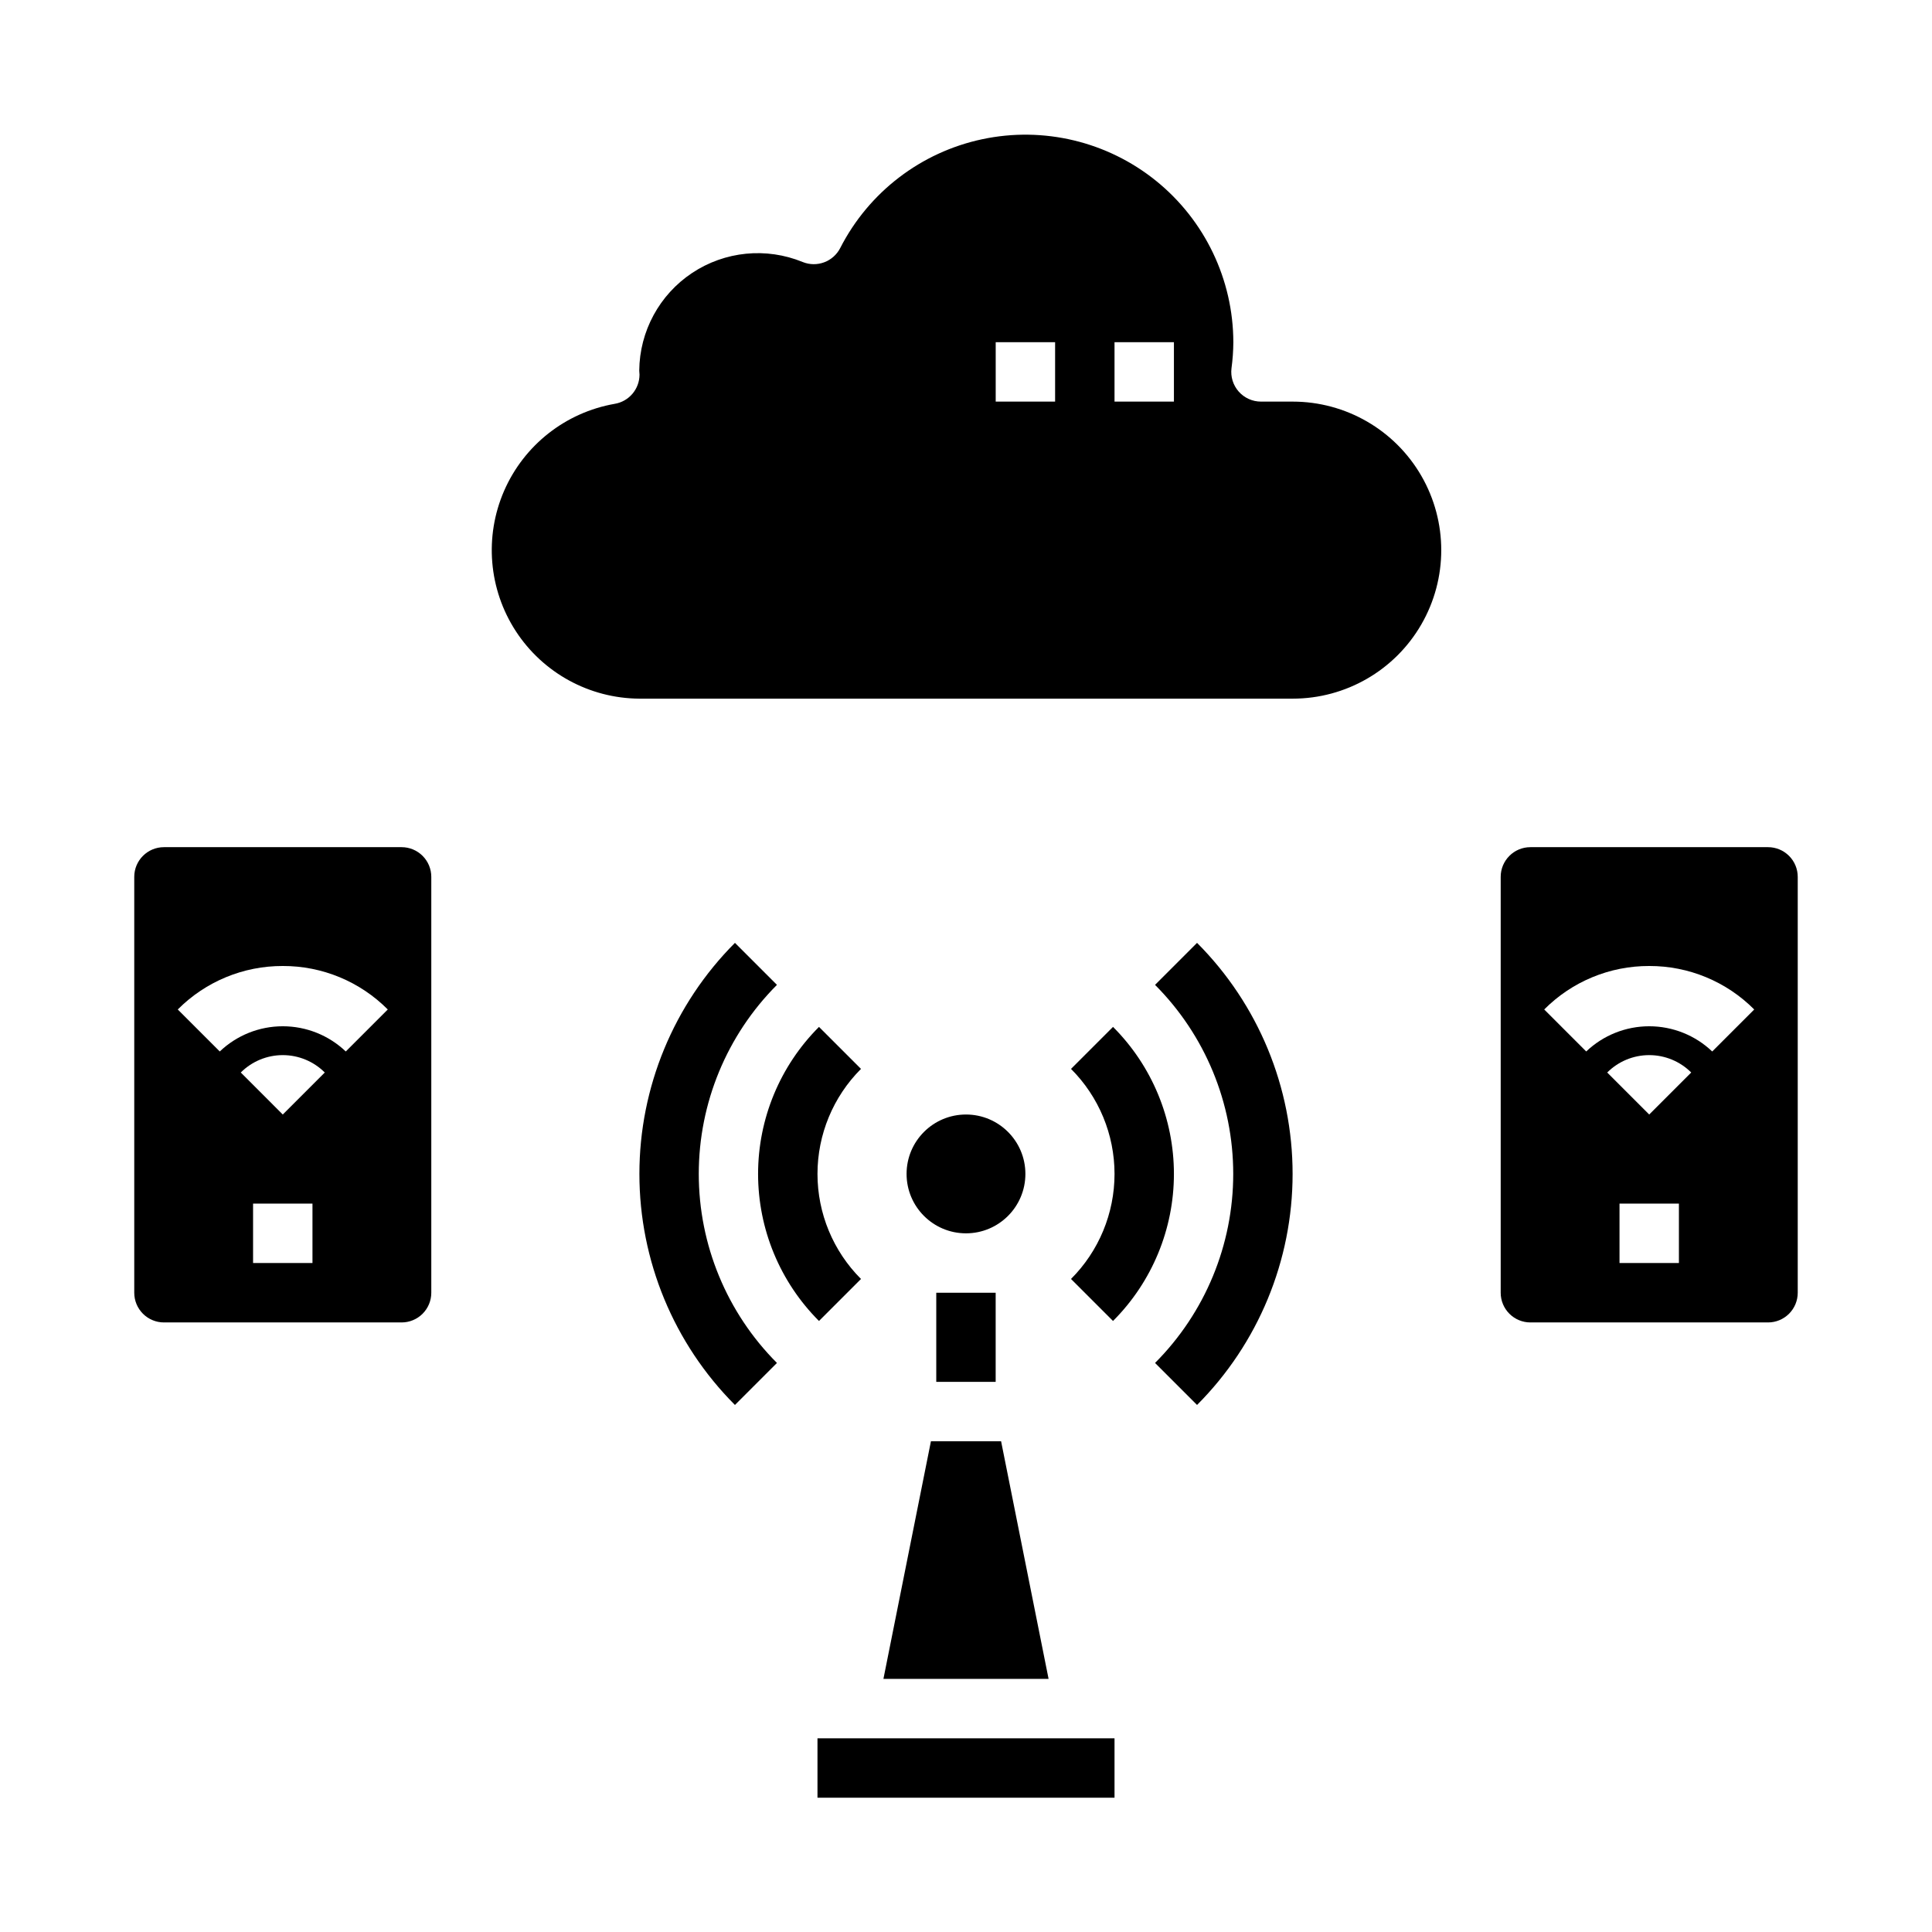 <?xml version="1.0" encoding="UTF-8"?>
<!-- Uploaded to: ICON Repo, www.svgrepo.com, Generator: ICON Repo Mixer Tools -->
<svg fill="#000000" width="800px" height="800px" version="1.1" viewBox="144 144 512 512" xmlns="http://www.w3.org/2000/svg">
 <g>
  <path d="m415.74 455.1c0 8.695-7.047 15.746-15.742 15.746s-15.746-7.051-15.746-15.746c0-8.695 7.051-15.742 15.746-15.742s15.742 7.047 15.742 15.742"/>
  <path d="m486.59 250.43h-8.414c-2.258 0.004-4.41-0.969-5.906-2.66-1.496-1.691-2.191-3.945-1.91-6.188 0.309-2.285 0.473-4.59 0.488-6.894-0.035-16.605-7.551-32.305-20.461-42.746-12.91-10.438-29.84-14.496-46.078-11.051-16.242 3.445-30.062 14.027-37.625 28.809-1.852 3.648-6.191 5.273-9.98 3.731-9.641-3.949-20.609-2.859-29.285 2.906-8.672 5.766-13.922 15.461-14.012 25.875 0 0.363 0.07 0.789 0.07 1.047 0 3.848-2.785 7.133-6.582 7.762-13.02 2.281-24.027 10.945-29.305 23.066-5.273 12.125-4.109 26.082 3.098 37.168 7.207 11.082 19.5 17.805 32.719 17.895h173.18c14.062 0 27.059-7.5 34.086-19.68 7.031-12.176 7.031-27.18 0-39.359-7.027-12.176-20.023-19.68-34.086-19.68zm-62.977 0h-15.742v-15.742h15.742zm31.488 0h-15.742v-15.742h15.742z"/>
  <path d="m409.3 525.95h-18.594l-12.59 62.977h43.77z"/>
  <path d="m360.64 604.67h78.719v15.742h-78.719z"/>
  <path d="m361.04 416.14c-10.336 10.332-16.141 24.352-16.141 38.965 0 14.617 5.805 28.633 16.141 38.969l11.133-11.133c-7.383-7.383-11.531-17.395-11.531-27.836 0-10.441 4.148-20.453 11.531-27.836z"/>
  <path d="m438.96 494.07c10.336-10.336 16.141-24.352 16.141-38.969 0-14.613-5.805-28.633-16.141-38.965l-11.133 11.133v-0.004c7.387 7.383 11.535 17.395 11.535 27.836 0 10.441-4.148 20.453-11.535 27.836z"/>
  <path d="m349.9 405-11.133-11.133v0.004c-16.215 16.25-25.32 38.27-25.32 61.227 0 22.957 9.105 44.977 25.32 61.23l11.133-11.133c-13.27-13.297-20.719-31.312-20.719-50.098 0-18.781 7.449-36.801 20.719-50.098z"/>
  <path d="m450.1 405c13.266 13.297 20.719 31.316 20.719 50.098 0 18.785-7.453 36.801-20.719 50.098l11.133 11.133h-0.004c16.215-16.254 25.324-38.273 25.324-61.23 0-22.957-9.109-44.977-25.324-61.227z"/>
  <path d="m187.45 494.46h62.977c2.09 0 4.09-0.828 5.566-2.305 1.477-1.477 2.305-3.477 2.305-5.566v-110.21c0-2.09-0.828-4.09-2.305-5.566-1.477-1.477-3.477-2.305-5.566-2.305h-62.977c-4.348 0-7.871 3.523-7.871 7.871v110.21c0 2.09 0.828 4.09 2.305 5.566 1.477 1.477 3.481 2.305 5.566 2.305zm39.359-15.742h-15.742v-15.742h15.742zm-7.871-39.359-11.129-11.133c2.949-2.949 6.953-4.609 11.129-4.609 4.176 0 8.18 1.66 11.133 4.609zm0-39.359c10.445-0.031 20.465 4.117 27.828 11.523l-11.133 11.133v-0.004c-4.5-4.289-10.477-6.68-16.695-6.68s-12.195 2.391-16.695 6.68l-11.133-11.129c7.367-7.406 17.387-11.555 27.828-11.523z"/>
  <path d="m549.57 494.46h62.977c2.09 0 4.09-0.828 5.566-2.305s2.305-3.477 2.305-5.566v-110.21c0-2.09-0.828-4.09-2.305-5.566-1.477-1.477-3.477-2.305-5.566-2.305h-62.977c-4.348 0-7.871 3.523-7.871 7.871v110.21c0 2.09 0.828 4.09 2.305 5.566s3.481 2.305 5.566 2.305zm39.359-15.742h-15.742v-15.742h15.742zm-7.871-39.359-11.133-11.133h0.004c2.949-2.949 6.953-4.609 11.129-4.609 4.176 0 8.18 1.66 11.133 4.609zm0-39.359c10.441-0.031 20.465 4.117 27.828 11.523l-11.133 11.133v-0.004c-4.5-4.289-10.477-6.68-16.695-6.68s-12.195 2.391-16.695 6.68l-11.133-11.133v0.004c7.363-7.406 17.387-11.555 27.828-11.523z"/>
  <path d="m392.12 486.59h15.742v23.617h-15.742z"/>
 </g>
</svg>